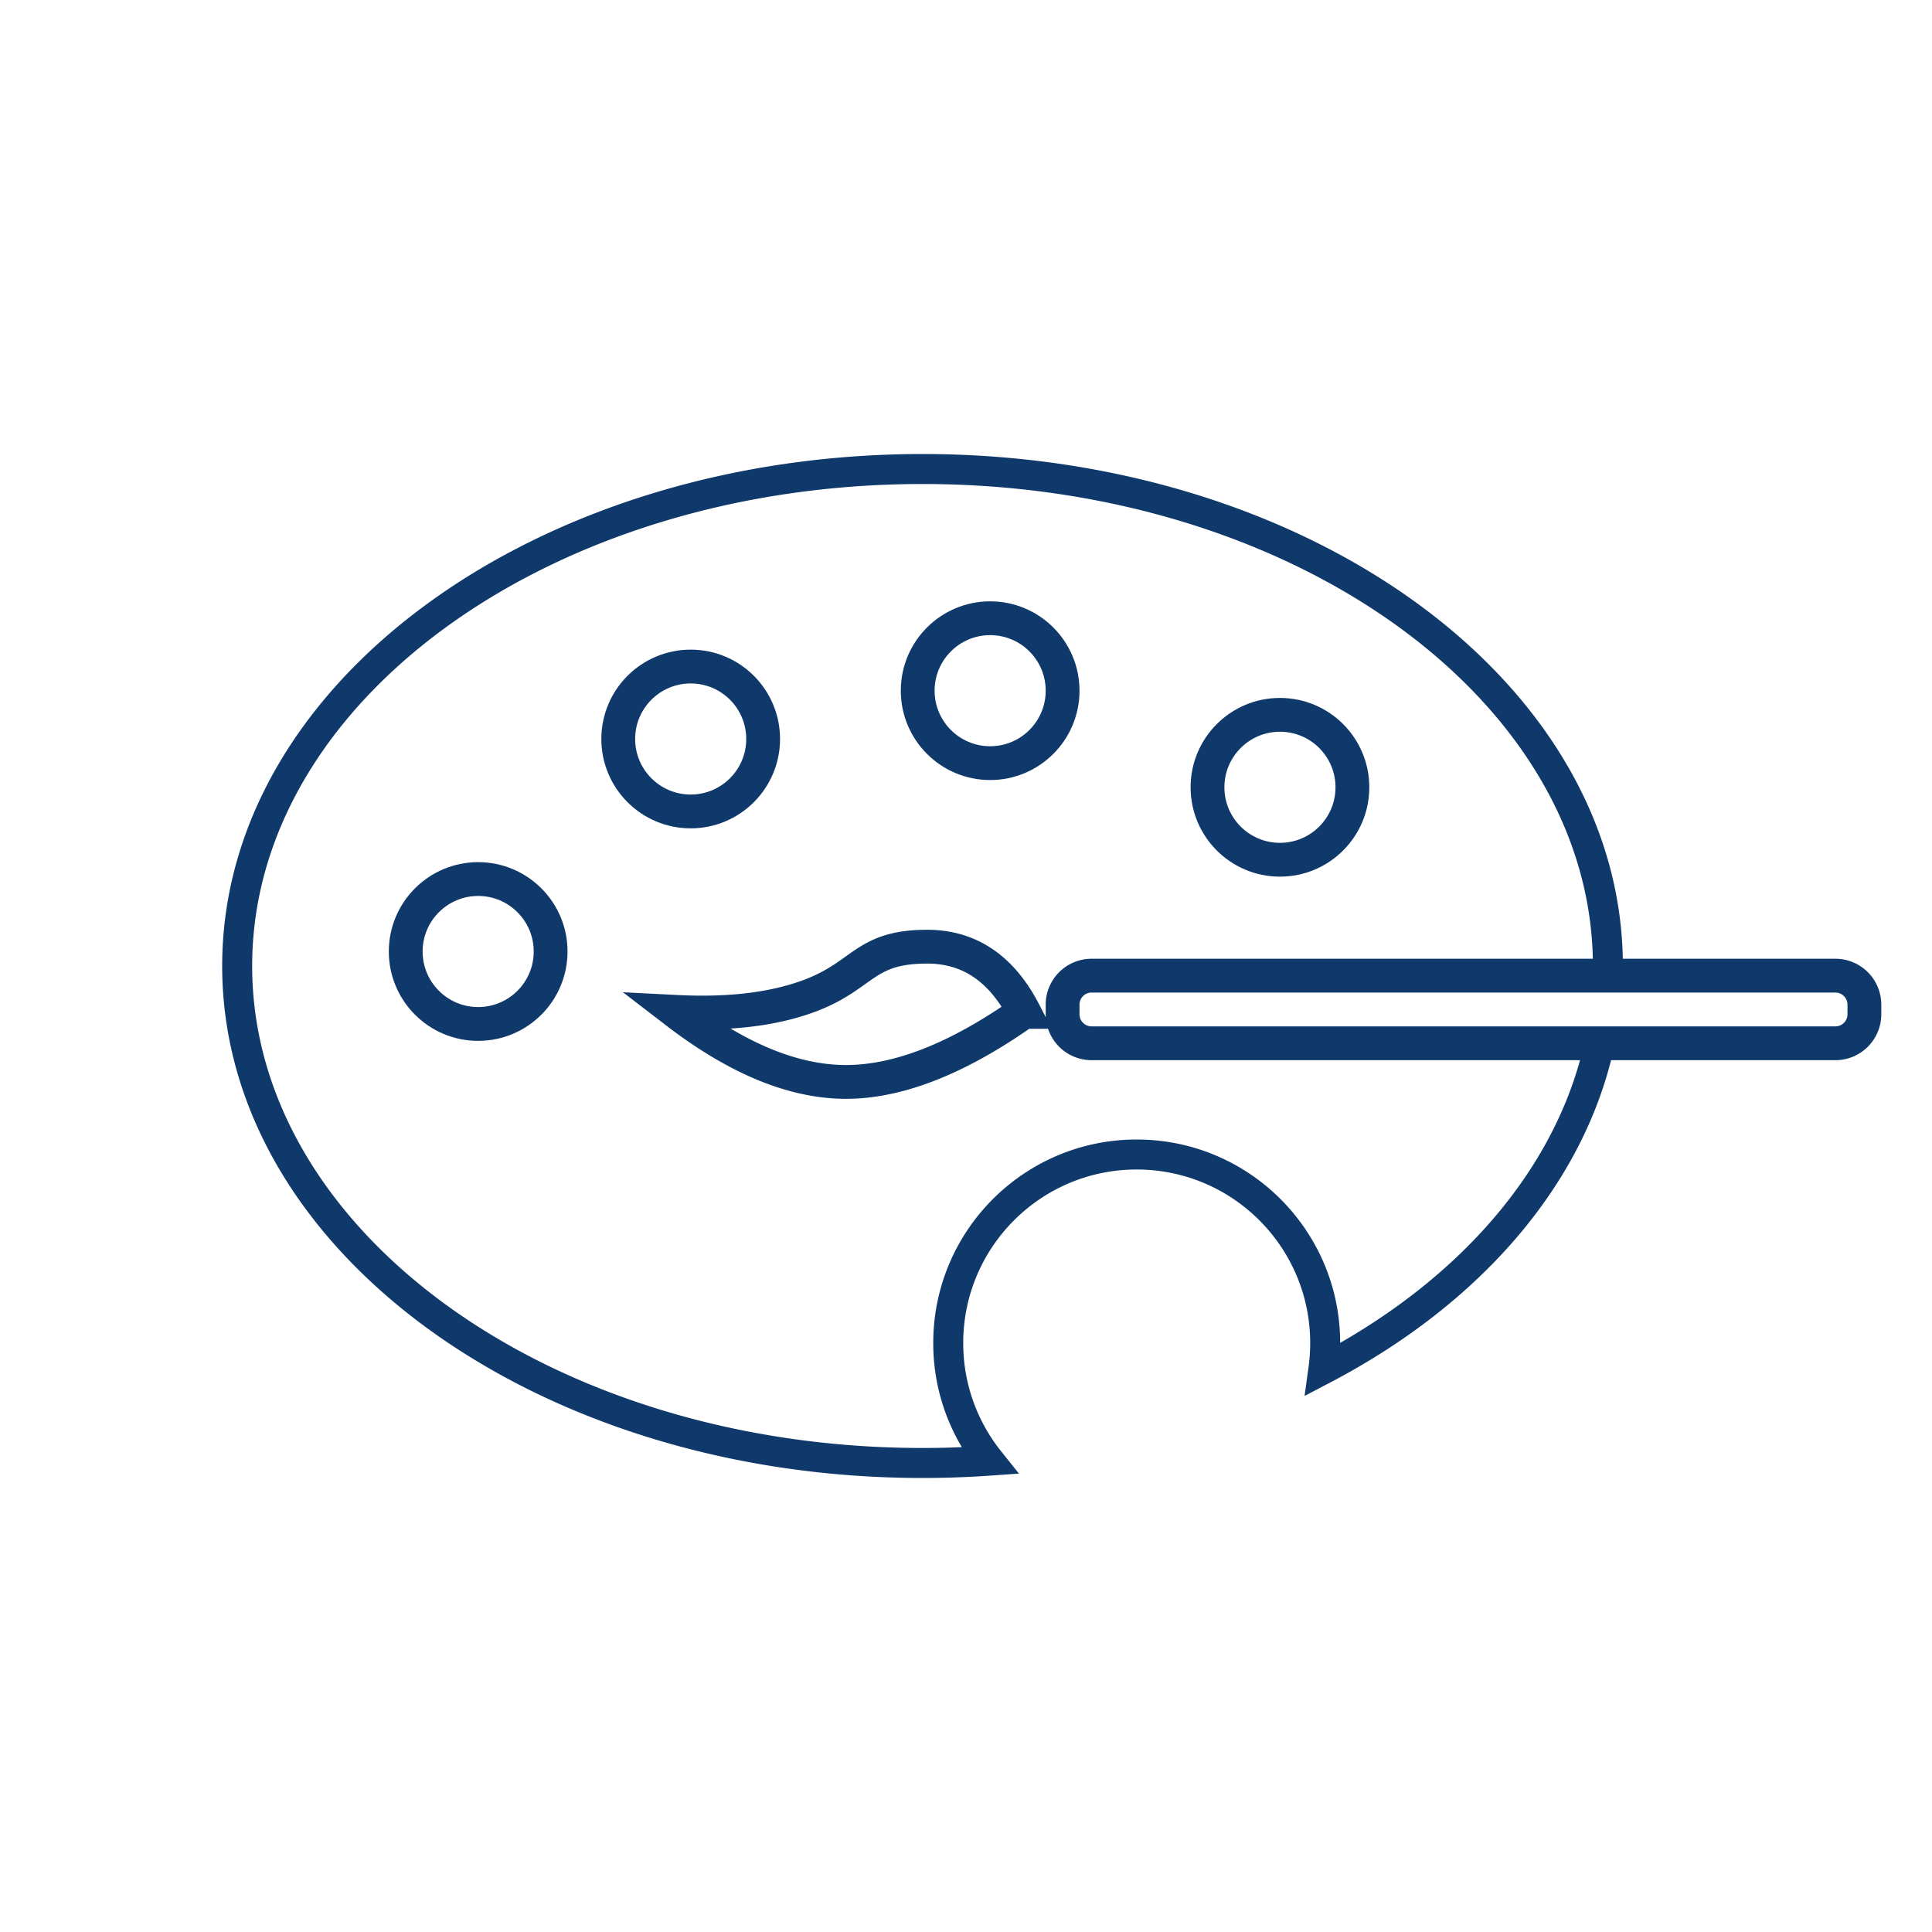 <svg width="200" height="200" xmlns="http://www.w3.org/2000/svg"><g transform="translate(23 47)" fill="none" fill-rule="evenodd"><path d="M72.5 0C112.453 0 145 23.601 145 53h-3.104c0-27.429-30.982-49.895-69.396-49.895S3.104 25.57 3.104 53c0 27.429 30.982 49.895 69.396 49.895 1.144 0 2.285-.02 3.42-.06l.652-.027-.064-.105a20.976 20.976 0 0 1-2.895-10.234l-.004-.44c0-11.635 9.43-21.067 21.062-21.067 11.633 0 21.063 9.432 21.063 21.067v-.018l.653-.378c13.152-7.733 21.912-18.613 24.619-30.649h3.177c-2.927 14.18-13.566 26.798-29.466 35.126l-2.67 1.398.412-2.985c.114-.823.171-1.655.171-2.494 0-9.92-8.04-17.962-17.959-17.962-9.918 0-17.958 8.042-17.958 17.962a17.88 17.88 0 0 0 3.923 11.207l1.846 2.31-2.95.208A100.11 100.11 0 0 1 72.5 106C32.547 106 0 82.399 0 53S32.547 0 72.5 0Z" fill="#10396B" fill-rule="nonzero"/><circle stroke="#10396B" stroke-width="3.5" cx="26.5" cy="51.5" r="7.5"/><circle stroke="#10396B" stroke-width="3.5" cx="48.5" cy="29.5" r="7.5"/><circle stroke="#10396B" stroke-width="3.5" cx="79.5" cy="24.5" r="7.5"/><circle stroke="#10396B" stroke-width="3.5" cx="109.5" cy="34.5" r="7.5"/><path d="M90 54h77a3 3 0 0 1 3 3v1a3 3 0 0 1-3 3H90a3 3 0 0 1-3-3v-1a3 3 0 0 1 3-3ZM83 57.749C76.145 62.583 70.004 65 64.577 65 59.15 65 53.291 62.583 47 57.749c5.525.28 10.148-.281 13.868-1.687C66.45 53.952 66.45 51 72.98 51c4.353 0 7.694 2.25 10.021 6.749Z" stroke="#10396B" stroke-width="3.5"/></g></svg>
